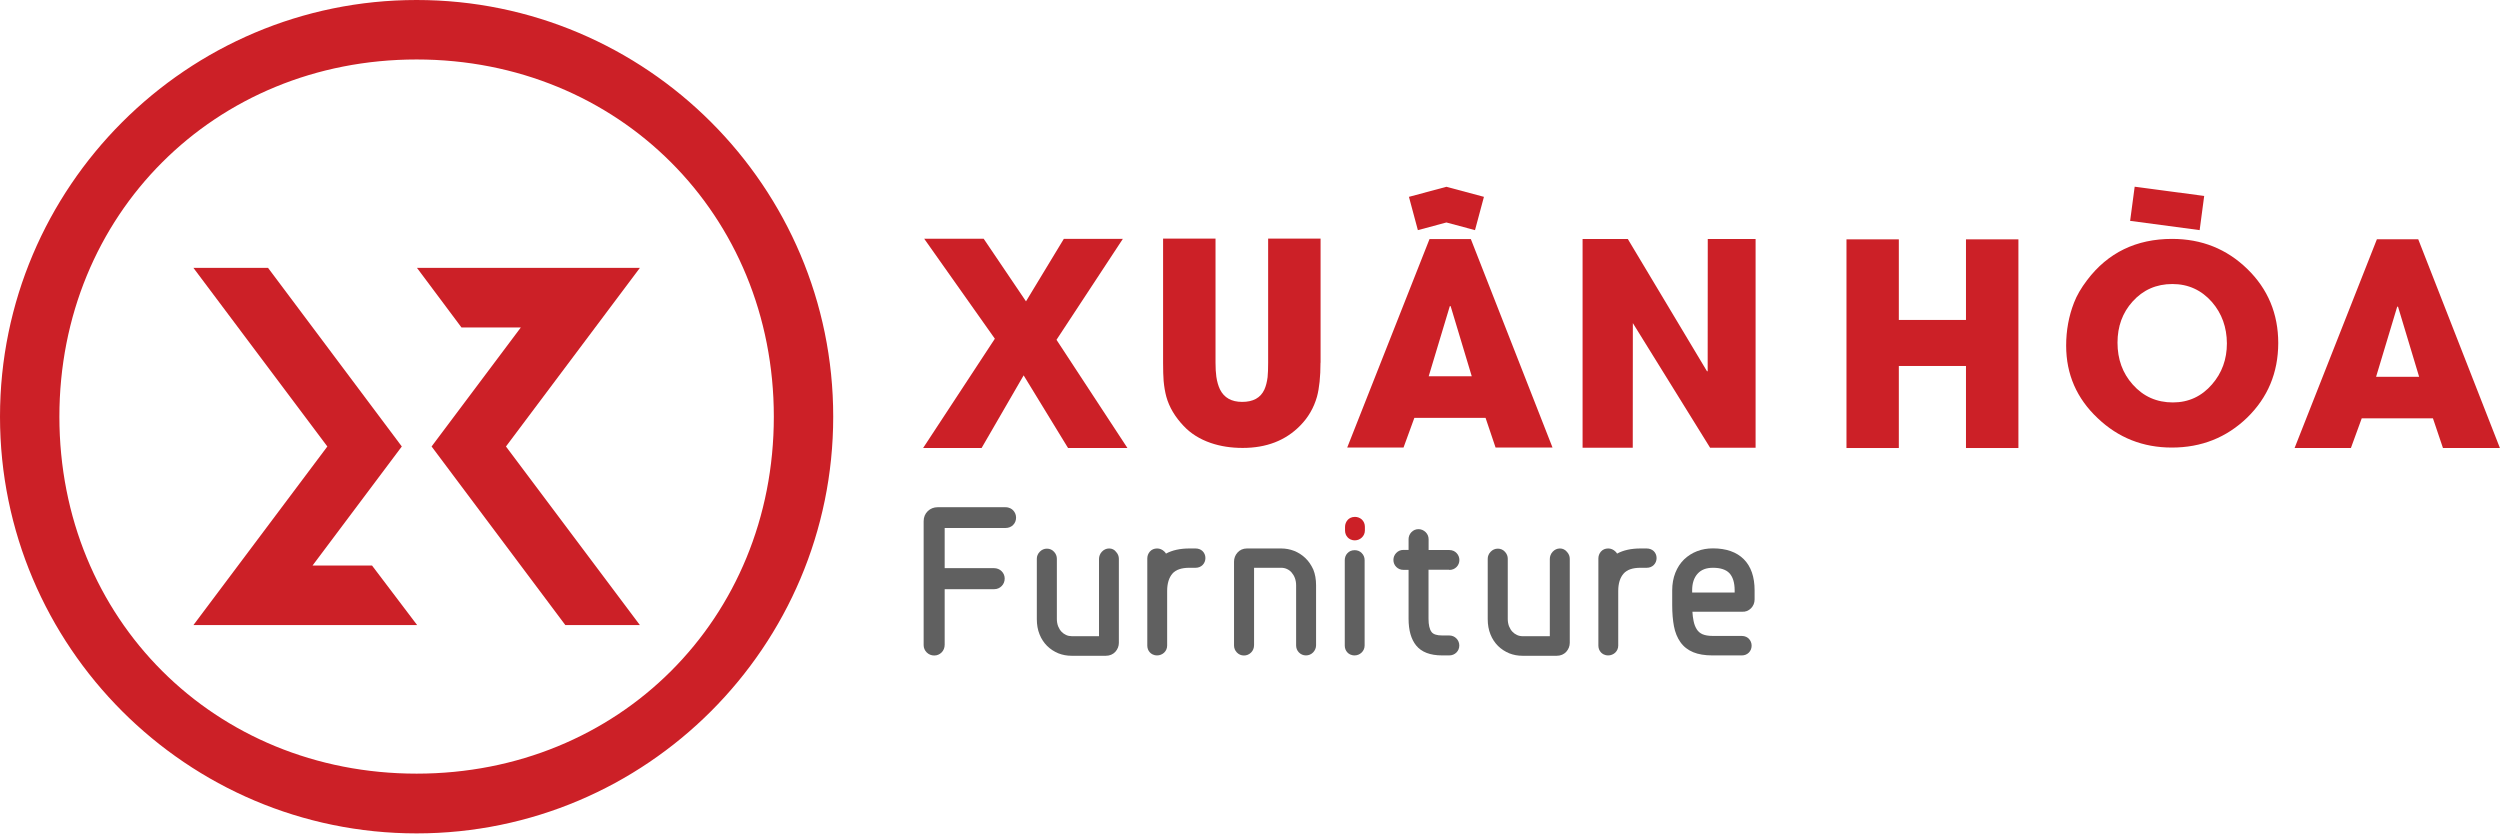 <svg width="277" height="93" viewBox="0 0 277 93" fill="none" xmlns="http://www.w3.org/2000/svg">
<path d="M34.63 62.66L44.52 49.47L29.7 29.68H21.43L36.27 49.47L21.43 69.26H46.22L41.22 62.66H34.63Z" fill="#CC2027"/>
<path d="M57.71 36.28L47.82 49.47L62.64 69.26H70.9L56.06 49.47L70.9 29.68H46.2L51.13 36.28H57.71Z" fill="#CC2027"/>
<path d="M46.16 0C20.71 0 0 20.71 0 46.17C0 71.63 20.71 92.34 46.16 92.34C71.61 92.34 92.32 71.63 92.32 46.17C92.33 20.71 71.62 0 46.16 0ZM46.16 85.72C23.76 85.72 6.58 68.58 6.58 46.17C6.58 23.79 23.76 6.59 46.16 6.59C68.56 6.59 85.74 23.79 85.74 46.17C85.74 68.58 68.57 85.72 46.16 85.72Z" fill="#CC2027"/>
<path d="M111.39 56.2H103.89C103.47 56.2 103.09 56.35 102.8 56.63C102.5 56.92 102.34 57.3 102.34 57.75V71.48C102.34 71.79 102.46 72.07 102.68 72.29C102.9 72.51 103.19 72.63 103.52 72.63C103.83 72.63 104.11 72.51 104.33 72.29C104.55 72.07 104.67 71.77 104.67 71.43V65.28H110.17C110.48 65.28 110.76 65.16 110.98 64.94C111.2 64.72 111.32 64.43 111.32 64.1C111.32 63.79 111.2 63.51 110.98 63.29C110.76 63.07 110.46 62.95 110.12 62.95H104.67V58.5H111.43C111.75 58.5 112.04 58.38 112.25 58.17C112.47 57.95 112.58 57.67 112.58 57.35C112.58 57.05 112.47 56.77 112.26 56.55C112.12 56.4 111.85 56.2 111.39 56.2Z" fill="#606060"/>
<path d="M122.89 60.77C122.58 60.77 122.3 60.9 122.08 61.14C121.88 61.36 121.77 61.64 121.77 61.93V70.49H118.76C118.54 70.49 118.33 70.45 118.13 70.36C117.93 70.27 117.76 70.15 117.61 69.99C117.46 69.83 117.34 69.63 117.24 69.39C117.15 69.15 117.1 68.88 117.1 68.59V61.9C117.1 61.63 117 61.37 116.8 61.15C116.59 60.91 116.31 60.79 116 60.79C115.69 60.79 115.42 60.91 115.2 61.14C114.99 61.36 114.88 61.62 114.88 61.91V68.6C114.88 69.22 114.98 69.79 115.18 70.28C115.38 70.79 115.67 71.22 116.03 71.58C116.39 71.93 116.81 72.2 117.27 72.39C117.73 72.57 118.22 72.66 118.74 72.66H122.53C122.95 72.66 123.31 72.51 123.58 72.22C123.83 71.94 123.97 71.6 123.97 71.23V61.91C123.97 61.64 123.87 61.38 123.67 61.16C123.48 60.9 123.21 60.77 122.89 60.77Z" fill="#606060"/>
<path d="M132.46 60.77H131.8C130.76 60.77 129.89 60.96 129.19 61.34C129.14 61.25 129.08 61.17 129 61.1C128.78 60.89 128.51 60.77 128.21 60.77C127.88 60.77 127.6 60.89 127.4 61.12C127.22 61.33 127.12 61.59 127.12 61.88V71.53C127.12 71.82 127.22 72.09 127.41 72.29C127.55 72.44 127.81 72.62 128.21 72.62C128.5 72.62 128.77 72.51 128.98 72.32C129.2 72.11 129.32 71.84 129.32 71.53V65.48C129.32 64.65 129.52 64 129.91 63.55C130.29 63.12 130.92 62.91 131.78 62.91H132.48C132.78 62.91 133.05 62.8 133.25 62.6C133.45 62.4 133.56 62.13 133.56 61.83C133.56 61.52 133.44 61.25 133.23 61.05C133.04 60.87 132.77 60.77 132.46 60.77Z" fill="#606060"/>
<path d="M144.65 61.85C144.29 61.5 143.87 61.23 143.4 61.04C142.94 60.86 142.45 60.77 141.95 60.77H138.16C137.74 60.77 137.37 60.93 137.11 61.23C136.86 61.51 136.73 61.86 136.73 62.23V71.52C136.73 71.81 136.84 72.08 137.04 72.29C137.25 72.51 137.52 72.63 137.83 72.63C138.13 72.63 138.4 72.52 138.62 72.3C138.84 72.08 138.95 71.8 138.95 71.47V62.91H141.96C142.18 62.91 142.38 62.95 142.58 63.04C142.78 63.13 142.95 63.25 143.1 63.42C143.25 63.59 143.38 63.8 143.47 64.04C143.56 64.28 143.61 64.55 143.61 64.84V71.51C143.61 71.8 143.71 72.07 143.91 72.28C144.12 72.5 144.39 72.62 144.7 72.62C145 72.62 145.27 72.51 145.49 72.29C145.7 72.07 145.82 71.8 145.82 71.5V64.83C145.82 64.2 145.72 63.62 145.52 63.12C145.3 62.64 145.02 62.2 144.65 61.85Z" fill="#606060"/>
<path d="M150.09 60.96C149.76 60.96 149.48 61.08 149.28 61.31C149.09 61.52 149 61.78 149 62.07V71.53C149 71.82 149.1 72.09 149.29 72.29C149.43 72.44 149.68 72.62 150.09 72.62C150.38 72.62 150.65 72.51 150.86 72.31C151.08 72.1 151.2 71.83 151.2 71.52V62.06C151.2 61.76 151.09 61.49 150.87 61.27C150.65 61.05 150.39 60.96 150.09 60.96Z" fill="#606060"/>
<path d="M150.13 57.27C149.72 57.27 149.47 57.45 149.33 57.6C149.14 57.81 149.03 58.08 149.03 58.38V58.78C149.03 59.07 149.13 59.34 149.32 59.54C149.46 59.69 149.71 59.87 150.12 59.87C150.41 59.87 150.68 59.76 150.89 59.56C151.11 59.35 151.23 59.08 151.23 58.77V58.37C151.23 58.05 151.11 57.77 150.89 57.56C150.69 57.38 150.42 57.27 150.13 57.27Z" fill="#CC2027"/>
<path d="M160.58 63.15C160.89 63.15 161.17 63.04 161.38 62.83C161.59 62.62 161.7 62.35 161.7 62.05C161.7 61.76 161.59 61.49 161.39 61.28C161.24 61.12 160.98 60.94 160.56 60.94H158.29V59.75C158.29 59.45 158.18 59.18 157.96 58.96C157.74 58.75 157.47 58.63 157.17 58.63C156.86 58.63 156.59 58.75 156.38 58.97C156.18 59.18 156.07 59.45 156.07 59.74V60.93H155.49C155.18 60.93 154.91 61.05 154.7 61.27C154.5 61.48 154.39 61.75 154.39 62.04C154.39 62.34 154.5 62.61 154.71 62.82C154.92 63.03 155.19 63.14 155.49 63.14H156.07V68.57C156.07 69.83 156.35 70.83 156.91 71.52C157.5 72.25 158.46 72.62 159.79 72.62H160.57C160.88 72.62 161.16 72.51 161.37 72.3C161.58 72.09 161.69 71.82 161.69 71.52C161.69 71.23 161.58 70.96 161.38 70.75C161.17 70.53 160.89 70.41 160.57 70.41H159.79C159.2 70.41 158.81 70.28 158.62 70.03C158.39 69.73 158.28 69.23 158.28 68.56V63.13H160.58V63.15Z" fill="#606060"/>
<path d="M172.84 60.77C172.53 60.77 172.25 60.9 172.03 61.14C171.83 61.36 171.72 61.64 171.72 61.93V70.49H168.71C168.49 70.49 168.28 70.45 168.09 70.36C167.89 70.27 167.72 70.15 167.57 69.99C167.42 69.83 167.3 69.63 167.2 69.39C167.11 69.15 167.06 68.88 167.06 68.59V61.9C167.06 61.63 166.96 61.37 166.76 61.15C166.55 60.91 166.27 60.79 165.96 60.79C165.65 60.79 165.38 60.91 165.16 61.14C164.95 61.36 164.84 61.62 164.84 61.91V68.6C164.84 69.22 164.94 69.79 165.14 70.28C165.34 70.79 165.63 71.22 165.99 71.58C166.35 71.93 166.77 72.2 167.23 72.39C167.69 72.57 168.18 72.66 168.7 72.66H172.49C172.91 72.66 173.27 72.51 173.54 72.22C173.79 71.94 173.93 71.6 173.93 71.23V61.91C173.93 61.64 173.83 61.38 173.63 61.16C173.42 60.9 173.15 60.77 172.84 60.77Z" fill="#606060"/>
<path d="M182.44 60.77H181.78C180.74 60.77 179.87 60.96 179.17 61.34C179.12 61.25 179.06 61.17 178.98 61.1C178.76 60.89 178.49 60.77 178.19 60.77C177.86 60.77 177.58 60.89 177.38 61.12C177.2 61.33 177.1 61.59 177.1 61.88V71.53C177.1 71.82 177.2 72.09 177.39 72.29C177.53 72.44 177.79 72.62 178.19 72.62C178.48 72.62 178.75 72.51 178.96 72.32C179.18 72.11 179.3 71.84 179.3 71.53V65.48C179.3 64.65 179.5 64 179.9 63.55C180.28 63.12 180.9 62.91 181.77 62.91H182.47C182.77 62.91 183.04 62.8 183.24 62.6C183.44 62.4 183.55 62.13 183.55 61.83C183.55 61.52 183.43 61.25 183.22 61.05C183.02 60.87 182.75 60.77 182.44 60.77Z" fill="#606060"/>
<path d="M194.01 67.4C194.27 67.14 194.41 66.8 194.41 66.41V65.42C194.41 63.92 194.01 62.76 193.21 61.96C192.42 61.17 191.27 60.76 189.8 60.76C189.17 60.76 188.58 60.86 188.04 61.07C187.49 61.28 187.01 61.59 186.6 61.98C186.19 62.38 185.86 62.88 185.63 63.46C185.4 64.04 185.28 64.69 185.28 65.41V67.06C185.28 67.94 185.35 68.72 185.47 69.37C185.6 70.07 185.85 70.67 186.19 71.15C186.54 71.65 187.03 72.03 187.62 72.27C188.18 72.5 188.89 72.62 189.72 72.62H193C193.3 72.62 193.57 72.51 193.77 72.31C193.97 72.11 194.08 71.84 194.08 71.54C194.08 71.24 193.97 70.98 193.77 70.77C193.63 70.63 193.38 70.46 192.98 70.46H189.74C189.29 70.46 188.91 70.39 188.63 70.27C188.37 70.15 188.16 69.98 188.01 69.74C187.84 69.48 187.71 69.15 187.64 68.76C187.58 68.47 187.54 68.14 187.52 67.78H193C193.4 67.81 193.74 67.67 194.01 67.4ZM187.49 65.66V65.42C187.49 64.62 187.69 64.01 188.1 63.56C188.5 63.12 189.05 62.91 189.8 62.91C190.63 62.91 191.24 63.11 191.62 63.51C192 63.92 192.2 64.56 192.2 65.41V65.65H187.49V65.66Z" fill="#606060"/>
<path d="M118.34 49.64L113.42 41.59L108.76 49.64H102.28L110.23 37.53L102.4 26.45H108.99L113.68 33.39L117.87 26.47H124.41L117.06 37.65L124.92 49.64H118.34Z" fill="#CC2027"/>
<path d="M146.31 40.19C146.31 41.74 146.18 43 145.92 43.96C145.57 45.19 144.95 46.26 144.05 47.17C142.44 48.81 140.32 49.63 137.69 49.63C136.41 49.63 135.23 49.45 134.15 49.08C132.93 48.66 131.93 48.03 131.15 47.2C130.19 46.19 129.55 45.11 129.23 43.96C129.09 43.44 128.99 42.86 128.93 42.21C128.89 41.69 128.87 41.02 128.87 40.2V26.44H134.68V40.19C134.68 40.79 134.71 41.31 134.77 41.74C134.85 42.29 134.99 42.76 135.17 43.14C135.63 44.07 136.45 44.53 137.63 44.53C138.85 44.53 139.67 44.08 140.09 43.17C140.26 42.8 140.38 42.34 140.45 41.79C140.49 41.39 140.51 40.86 140.51 40.2V26.44H146.32V40.19H146.31Z" fill="#CC2027"/>
<path d="M165.71 49.59L164.6 46.3H156.71L155.51 49.59H149.27L158.39 26.49H162.97L172.02 49.59H165.71ZM160.73 33.92H160.64L158.3 41.69H163.07L160.73 33.92Z" fill="#CC2027"/>
<path d="M189.48 49.61L180.92 35.8L180.91 49.61H175.35V26.48H180.36L189.15 41.16L189.21 41.1L189.22 26.48H194.52V49.61H189.48Z" fill="#CC2027"/>
<path d="M217.83 49.64V40.55H210.39V49.64H204.59V26.52H210.39V35.45H217.83V26.52H223.64V49.64H217.83Z" fill="#CC2027"/>
<path d="M248.98 46.28C246.7 48.48 243.92 49.59 240.64 49.59C237.45 49.59 234.71 48.51 232.43 46.34C230.1 44.15 228.93 41.47 228.93 38.3C228.93 36.61 229.22 35.03 229.8 33.54C230.1 32.75 230.59 31.91 231.25 31.04C233.56 27.99 236.7 26.47 240.67 26.47C243.94 26.47 246.71 27.58 248.99 29.79C251.28 32.01 252.43 34.76 252.43 38.02C252.42 41.3 251.27 44.05 248.98 46.28ZM245.09 33.47C243.92 32.14 242.46 31.47 240.7 31.47C238.92 31.47 237.45 32.12 236.29 33.41C235.17 34.65 234.62 36.17 234.62 37.97C234.62 39.8 235.18 41.35 236.31 42.61C237.48 43.93 238.96 44.59 240.76 44.59C242.49 44.59 243.94 43.92 245.09 42.59C246.19 41.33 246.74 39.81 246.74 38.05C246.73 36.26 246.18 34.73 245.09 33.47Z" fill="#CC2027"/>
<path d="M270.68 49.64L269.57 46.35H261.68L260.48 49.64H254.24L263.36 26.51H267.94L276.99 49.64H270.68ZM265.7 33.98H265.61L263.27 41.75H268.04L265.7 33.98Z" fill="#CC2027"/>
<path d="M164.42 21.81L160.28 20.7H160.27H160.26H160.25L156.11 21.81L157.1 25.5L160.26 24.65L163.43 25.5L164.42 21.81Z" fill="#CC2027"/>
<path d="M236.522 20.687L236.018 24.474L243.721 25.498L244.224 21.711L236.522 20.687Z" fill="#CC2027"/>
</svg>
